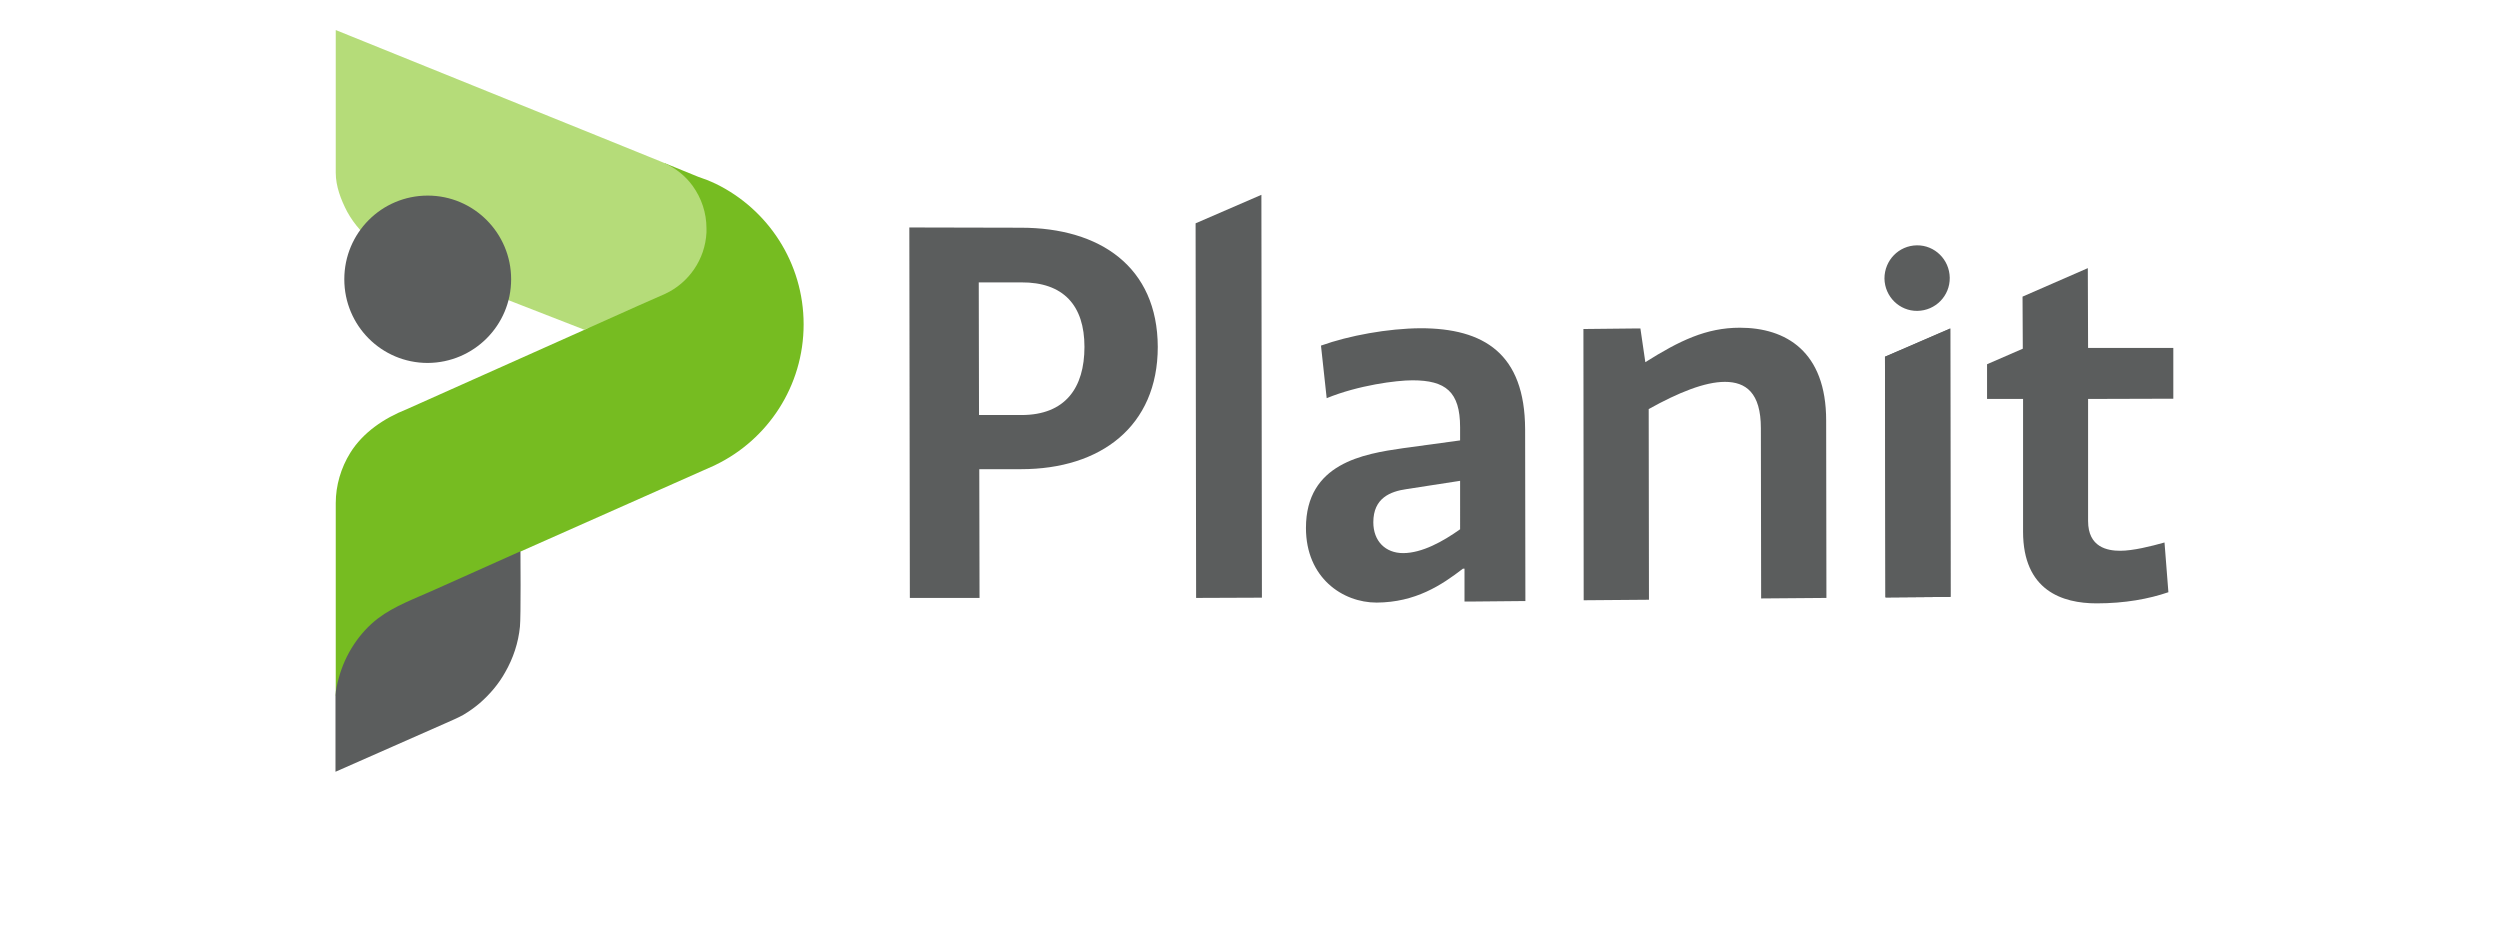 <?xml version="1.0" encoding="utf-8"?>
<!-- Generator: Adobe Illustrator 22.0.0, SVG Export Plug-In . SVG Version: 6.00 Build 0)  -->
<svg version="1.1" id="Layer_1" xmlns="http://www.w3.org/2000/svg" xmlns:xlink="http://www.w3.org/1999/xlink" x="0px" y="0px"
	 viewBox="0 0 965 357" style="enable-background:new 0 0 965 357;" xml:space="preserve">
<style type="text/css">
	.st0{fill:#76BC21;}
	.st1{fill:#B5DC79;}
	.st2{fill:#5B5D5D;}
</style>
<g>
	<path class="st0" d="M276.4,71L276.4,71c-2.3-1.1-4.6-2-7-2.8l-13-5.3c4.4,2-17.4,58.4-30.8,64.4c-30.3,13.5-68.7,30.7-68.7,30.7
		c-8.6,3.4-16.8,8.9-21.7,16.8c-3.6,5.8-5.6,12.6-5.6,19.4v0.1c0,3.7,0,44.9,0,74.3c0-2.3,71.3-55.7,71.3-55.7l74.8-33.2l0.6-0.3
		c0,0,0,0,0,0c20-9.7,33.9-30.3,33.9-54.2C310.2,101.4,296.4,80.8,276.4,71"/>
	<path class="st1" d="M267.4,71.8c-2.8-3.9-6.6-6.9-11-8.9l-1.7-0.7L232,53L129.6,11.6v55.1c0,5.2,2,10.4,4.4,15
		c2.8,5.1,6.7,9.4,11.4,12.7c3,2.1,6.2,3.8,9.6,5.3c1.6,0.7,41.2,16.2,70.6,27.6c13.3-6,31.1-13.9,31.2-13.9
		c9-4.2,15.4-13.2,15.9-23.7c0-0.5,0-1,0-1.5C272.7,82,270.7,76.4,267.4,71.8"/>
	<path class="st2" d="M200.9,212.8c0,0-28.4,12.7-33.3,14.9c-7.3,3.3-15.2,6.1-21.7,11c-7.3,5.6-12.7,14-15.1,22.9
		c-0.6,2.2-1.2,4.6-1.3,6.9c0,16.6,0,29.4,0,29.7v0c0,0,0-0.3,0-0.3c1.4-0.6,42.4-18.7,42.4-18.7c2.4-1.1,4.7-2,7-3.3
		c2.2-1.3,4.3-2.8,6.3-4.5c3.9-3.4,7.3-7.4,9.8-11.9c3.1-5.4,5.1-11.4,5.7-17.6C201.1,238.2,200.9,212.8,200.9,212.8
		C200.9,212.9,200.9,212.8,200.9,212.8"/>
	<path class="st2" d="M197.3,107.8c0-17.8-14.4-32.3-32.2-32.3c-17.8,0-32.2,14.4-32.2,32.3s14.4,32.3,32.2,32.3
		C182.9,140,197.3,125.6,197.3,107.8"/>
	<path class="st2" d="M752.6,107.2c-0.1-7-5.8-12.6-12.7-12.5c-7,0.1-12.5,5.8-12.5,12.8c0.1,7,5.8,12.6,12.7,12.5
		C747.1,119.9,752.7,114.2,752.6,107.2"/>
	<path class="st2" d="M394.1,87.9c30.5,0,52.7,15.1,52.8,46c0,30.7-22.1,47.2-52.7,47.2l-16.2,0l0.1,49.7l-26.9,0l-0.2-143
		L394.1,87.9z M377.9,160.2l16.4,0c16.9,0,24.3-10.5,24.3-26.3c0-16-8.1-25-24.4-24.9l-16.4,0L377.9,160.2z"/>
	<path class="st2" d="M588.8,232l-21.4,0.2l-2.1,0l0-12.7l-0.6,0c-8.3,6.4-18.3,13-33.3,13.1c-13.2,0-27.3-9.6-27.3-28.8
		c0-25,22.2-28.6,37.5-30.8l22-3l0-5.1c0-13.7-5.6-18.1-18.4-18.1c-6.2,0-20.9,1.9-33.1,6.9l-2.2-20.3c10.9-3.9,25.8-6.6,38.4-6.7
		c24.5,0,40.3,9.8,40.4,39L588.8,232z M563.6,185.6l-20.7,3.2c-6.2,0.9-12.8,3.4-12.8,12.8c0,7.3,4.7,11.9,11.5,11.9
		c7.3,0,15.4-4.5,22-9.2L563.6,185.6z"/>
	<path class="st2" d="M636.5,231.5l-25.2,0.2L611.2,127l18.8-0.2l3.2,0l1.9,13c13.2-8.3,23.5-13.3,36.5-13.3
		c17.7,0,33.3,9.1,33.3,35.8l0.1,68.5l-25.2,0.2l-0.1-65.7c0-13.7-5.8-17.9-13.9-17.9c-7.7,0-17.9,4.1-29.4,10.5L636.5,231.5z"/>
	<polygon class="st2" points="461.5,86.2 461.7,230.8 487.1,230.7 486.9,75.2 	"/>
	<polygon class="st2" points="727.8,230.6 752.9,230.4 752.8,126.8 727.6,137.7 	"/>
	<polygon class="st2" points="727.8,230.6 752.9,230.4 752.8,126.8 727.6,137.7 	"/>
	<path class="st2" d="M838.9,153.9l0-19.6l-32.9,0l-0.1-30.8l-25.2,11l0.1,20.1l-13.8,6l0,13.4l13.9,0l0,51.2
		c0,22.8,15.2,27.7,28.4,27.7c10.9,0,20.1-1.7,27.7-4.3l-1.5-19.2c-5.3,1.5-12.2,3.2-17.1,3.2c-4.9,0-12.4-1.3-12.4-11.5l0-47.1
		L838.9,153.9z"/>
</g>
</svg>
